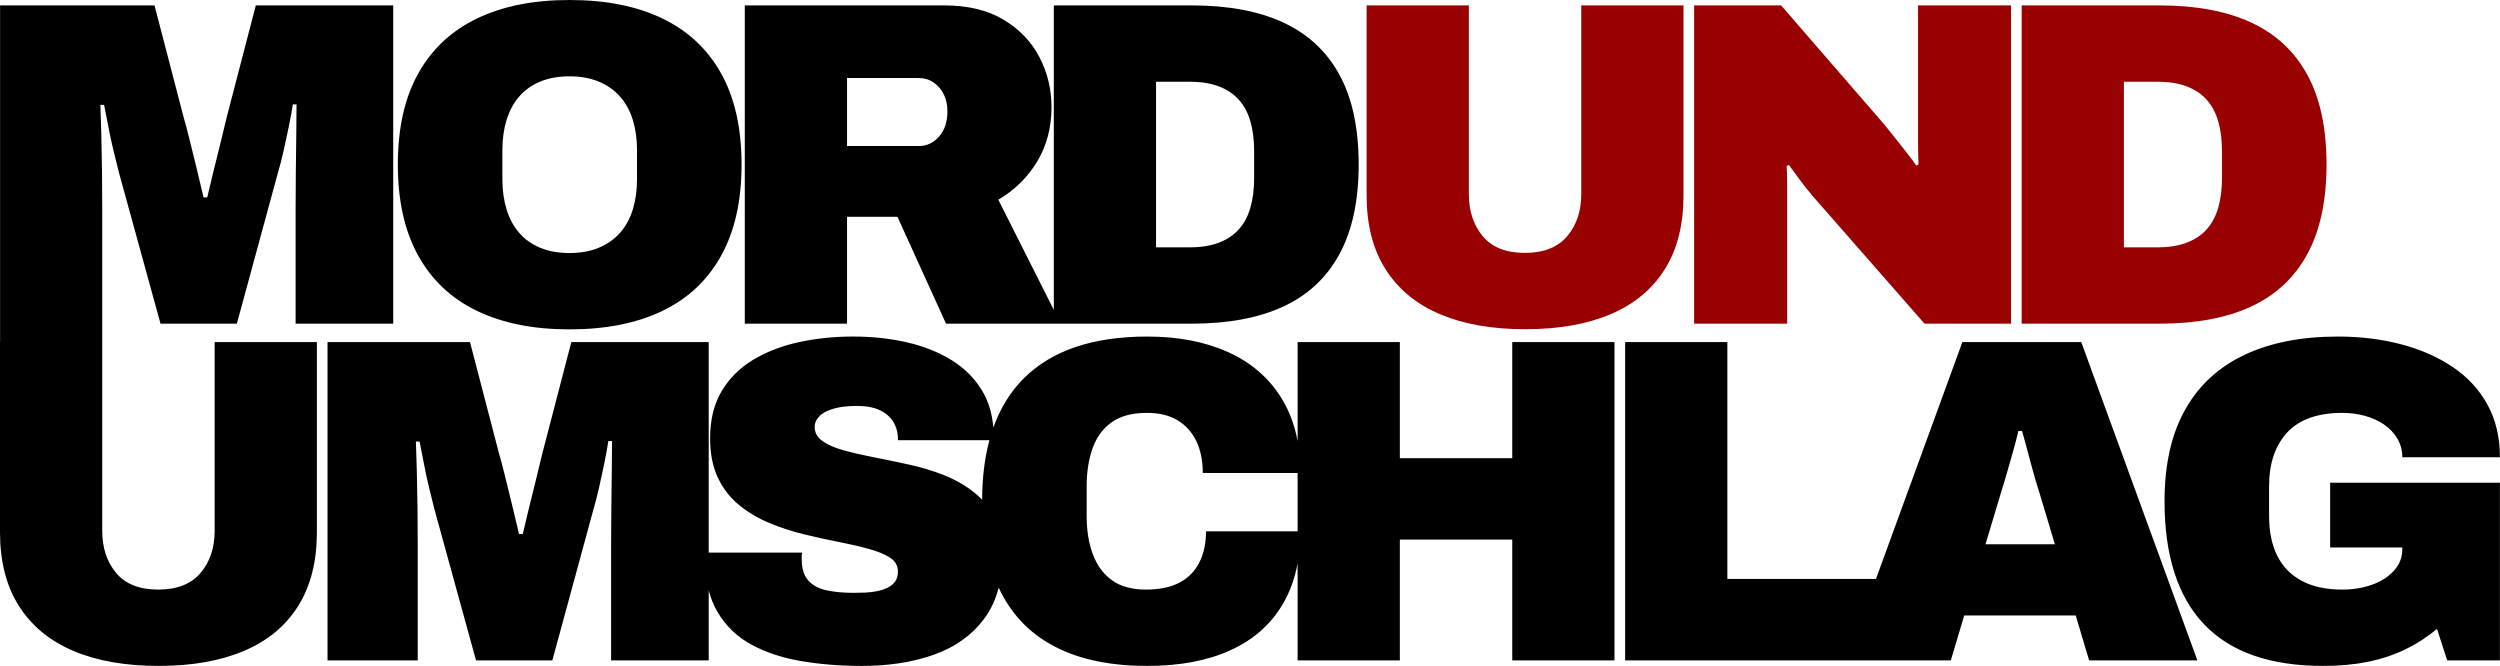 <?xml version="1.0" encoding="UTF-8"?>
<svg width="6485px" height="1728px" viewBox="0 0 6485 1728" version="1.1" xmlns="http://www.w3.org/2000/svg" xmlns:xlink="http://www.w3.org/1999/xlink">
    <!-- Generator: Sketch 52.6 (67491) - http://www.bohemiancoding.com/sketch -->
    <title>muu-logo-rgb-black@3x</title>
    <desc>Created with Sketch.</desc>
    <g id="Page-1" stroke="none" stroke-width="1" fill="none" fill-rule="evenodd">
        <g id="Artboard" transform="translate(-86550, -45887)">
            <g id="muu-logo-rgb-black" transform="translate(86550, 45887)">
                <g id="Group-5">
                    <path d="M0.2,887.4 L0.2,14 L400.8,14 L476.4,304.4 C479.6,314.8 484.2,332 490.2,356 C496.2,380 502.6,406 509.4,434 C516.2,462 522.4,488 528,512 L537.6,512 C541.6,494.4 546.6,473.4 552.6,449 C558.6,424.6 564.8,399.6 571.2,374 C577.6,348.4 583.2,325.2 588,304.4 L663.6,14 L1020,14 L1020,839.6 L766.8,839.6 L766.8,542 C766.8,510 767,477 767.4,443 C767.8,409 768.2,376.8 768.6,346.4 C769,316 769.2,290.8 769.2,270.8 L759.6,270.8 C757.2,286.8 753.8,305.6 749.4,327.2 C745,348.8 740.4,370.2 735.6,391.4 C730.8,412.6 726,431.2 721.2,447.2 L614.4,839.6 L416.4,839.6 L308.4,447.2 C304.4,431.2 299.8,412.6 294.6,391.4 C289.4,370.2 284.8,348.8 280.8,327.2 C276.8,305.6 273.2,287.2 270,272 L260.4,272 C261.2,292 262,317.2 262.8,347.6 C263.6,378 264.2,410 264.6,443.6 C265,477.2 265.2,510 265.2,542 L265.2,887.4 L265.2,1377 C265.2,1421 277.2,1457.4 301.2,1486.2 C325.2,1515 361.6,1529.4 410.4,1529.4 C459.2,1529.4 495.8,1515 520.2,1486.2 C544.6,1457.4 556.8,1421 556.8,1377 L556.8,887.4 L822,887.4 L822,1380.6 C822,1456.6 805.8,1520.4 773.4,1572 C741,1623.6 694.2,1662.4 633,1688.4 C571.8,1714.4 498,1727.4 411.6,1727.4 C325.2,1727.4 251.4,1714.4 190.2,1688.4 C129,1662.4 82,1623.6 49.2,1572 C16.4,1520.4 -1.45519152e-11,1456.6 -1.45519152e-11,1380.6 L-1.45519152e-11,887.4 L0.2,887.4 Z M4866.251,1501.8 L5090.4,887.4 L5398.8,887.4 L5700,1713 L5419.2,1713 L5384.4,1596.6 L5095.2,1596.6 L5060.4,1713 L4904.4,1713 L4215.6,1713 L4215.6,887.4 L4480.8,887.4 L4480.8,1501.8 L4866.251,1501.8 Z M3366,1144.129 L3366,887.4 L3631.2,887.4 L3631.2,1188.6 L3922.8,1188.6 L3922.8,887.4 L4188,887.4 L4188,1713 L3922.8,1713 L3922.8,1399.8 L3631.2,1399.8 L3631.2,1713 L3366,1713 L3366,1461.334 C3358.562,1501.507 3345.362,1537.396 3326.4,1569 C3295.2,1621 3250,1660.4 3190.8,1687.2 C3131.6,1714 3060,1727.4 2976,1727.4 C2882.4,1727.4 2803.8,1711.4 2740.2,1679.4 C2676.6,1647.4 2628.6,1599.6 2596.2,1536 C2594.259,1532.19 2592.376,1528.326 2590.552,1524.409 C2582.713,1555.063 2570.196,1581.927 2553,1605 C2521.4,1647.4 2478.2,1678.4 2423.4,1698 C2368.6,1717.6 2306.4,1727.4 2236.8,1727.4 C2180,1727.4 2127,1723.2 2077.8,1714.8 C2028.6,1706.4 1985.4,1692 1948.2,1671.6 C1911,1651.2 1881.8,1622.8 1860.6,1586.4 C1851.048,1570 1843.648,1551.691 1838.4,1531.475 L1838.4,1713 L1585.2,1713 L1585.2,1415.4 C1585.2,1383.4 1585.4,1350.4 1585.8,1316.4 C1586.2,1282.4 1586.6,1250.2 1587,1219.8 C1587.4,1189.4 1587.6,1164.2 1587.6,1144.2 L1578,1144.2 C1575.6,1160.2 1572.2,1179 1567.8,1200.6 C1563.4,1222.2 1558.8,1243.6 1554,1264.8 C1549.2,1286 1544.4,1304.6 1539.6,1320.6 L1432.8,1713 L1234.8,1713 L1126.8,1320.6 C1122.8,1304.6 1118.2,1286 1113,1264.8 C1107.8,1243.6 1103.2,1222.2 1099.2,1200.6 C1095.2,1179 1091.6,1160.6 1088.4,1145.4 L1078.8,1145.4 C1079.6,1165.4 1080.4,1190.6 1081.2,1221 C1082,1251.4 1082.6,1283.4 1083,1317 C1083.4,1350.6 1083.6,1383.4 1083.6,1415.4 L1083.6,1713 L849.6,1713 L849.6,887.4 L1219.2,887.4 L1294.8,1177.8 C1298,1188.2 1302.6,1205.4 1308.6,1229.4 C1314.6,1253.4 1321,1279.4 1327.8,1307.4 C1334.6,1335.4 1340.8,1361.4 1346.4,1385.4 L1356,1385.4 C1360,1367.8 1365,1346.8 1371,1322.4 C1377,1298 1383.2,1273 1389.6,1247.4 C1396,1221.8 1401.6,1198.6 1406.4,1177.8 L1482,887.4 L1838.4,887.4 L1838.4,1433.4 L2080.8,1433.4 C2080,1436.6 2079.6,1439.6 2079.6,1442.4 L2079.6,1450.2 C2079.6,1474.2 2085.2,1492.6 2096.4,1505.4 C2107.6,1518.2 2123.4,1526.8 2143.8,1531.2 C2164.2,1535.6 2187.2,1537.8 2212.8,1537.8 C2222.4,1537.8 2232.6,1537.6 2243.4,1537.2 C2254.2,1536.8 2264.6,1535.6 2274.6,1533.6 C2284.6,1531.6 2293.8,1528.6 2302.2,1524.6 C2310.6,1520.6 2317.2,1515.2 2322,1508.4 C2326.8,1501.6 2329.2,1493 2329.2,1482.6 C2329.2,1467.4 2322.4,1455.4 2308.8,1446.6 C2295.2,1437.8 2276.8,1430.2 2253.6,1423.8 C2230.4,1417.4 2204.4,1411.4 2175.6,1405.8 C2146.8,1400.2 2116.8,1393.6 2085.6,1386 C2054.4,1378.4 2024.4,1368.6 1995.6,1356.6 C1966.8,1344.6 1940.8,1329.2 1917.6,1310.4 C1894.4,1291.6 1876,1268 1862.4,1239.6 C1848.8,1211.2 1842,1177 1842,1137 C1842,1089 1852,1048.2 1872,1014.6 C1892,981 1919.4,953.8 1954.2,933 C1989,912.2 2028.6,897 2073,887.4 C2117.4,877.8 2164,873 2212.8,873 C2262.4,873 2309,878 2352.6,888 C2396.2,898 2434.8,913.4 2468.4,934.2 C2502,955 2528.4,981.4 2547.6,1013.4 C2564.095,1040.892 2573.8,1072.812 2576.714,1109.16 C2594.791,1058.441 2621.286,1015.721 2656.2,981 C2728.6,909 2835.199,873 2976,873 C3056,873 3125.8,886.4 3185.4,913.2 C3245,940 3291.2,979.8 3324,1032.6 C3344.253,1065.202 3358.253,1102.378 3366,1144.129 Z M3366,1227 L3120,1227 C3120,1195 3114.4,1167.4 3103.2,1144.2 C3092,1121 3075.8,1103 3054.6,1090.2 C3033.4,1077.4 3006.8,1071 2974.8,1071 C2937.2,1071 2907,1079 2884.2,1095 C2861.4,1111 2844.8,1133.4 2834.4,1162.2 C2824,1191 2818.8,1224.2 2818.8,1261.8 L2818.8,1338.6 C2818.8,1376.2 2824.2,1409.4 2835,1438.2 C2845.8,1467 2862.4,1489.4 2884.8,1505.4 C2907.2,1521.4 2936.4,1529.4 2972.4,1529.4 C3007.6,1529.4 3036.6,1523.4 3059.4,1511.4 C3082.2,1499.4 3099.4,1482 3111,1459.2 C3122.6,1436.4 3128.4,1409.4 3128.4,1378.2 L3366,1378.2 L3366,1227 Z M2547.609,1296.269 C2547.885,1239.045 2554.195,1187.555 2566.539,1141.8 L2329.2,1141.8 L2329.2,1137 C2329.2,1122.6 2325.6,1109 2318.4,1096.2 C2311.2,1083.4 2299.8,1073 2284.2,1065 C2268.6,1057 2248,1053 2222.4,1053 C2198.4,1053 2178.2,1055.4 2161.8,1060.2 C2145.4,1065 2133.2,1071.6 2125.2,1080 C2117.2,1088.4 2113.2,1097.4 2113.2,1107 C2113.2,1122.2 2120,1134.6 2133.6,1144.2 C2147.2,1153.8 2165.6,1161.8 2188.8,1168.2 C2212,1174.6 2238,1180.6 2266.8,1186.2 C2295.6,1191.8 2325.6,1198 2356.8,1204.8 C2388,1211.6 2418,1220.6 2446.8,1231.8 C2475.6,1243 2501.6,1257.6 2524.8,1275.6 C2533.003,1281.965 2540.606,1288.854 2547.609,1296.269 Z M5150.4,1411.8 L5330.4,1411.8 L5290.8,1279.8 C5287.6,1270.2 5284,1258.6 5280,1245 C5276,1231.4 5272,1217 5268,1201.8 C5264,1186.6 5260,1171.6 5256,1156.8 C5252,1142 5248.4,1129 5245.2,1117.8 L5235.6,1117.8 C5232.4,1132.2 5228.2,1148.6 5223,1167 C5217.8,1185.4 5212.4,1204.4 5206.8,1224 C5201.2,1243.6 5195.6,1262.2 5190,1279.8 L5150.4,1411.8 Z M6026.4,1727.4 C5888.799,1727.4 5785.8,1691.4 5717.4,1619.4 C5649,1547.4 5614.8,1441.001 5614.8,1300.2 C5614.8,1205.8 5632.4,1127 5667.6,1063.8 C5702.8,1000.6 5754,953 5821.2,921 C5888.4,889 5969.6,873 6064.8,873 C6122.4,873 6176.6,879.6 6227.4,892.8 C6278.2,906 6323,925.6 6361.8,951.6 C6400.6,977.6 6430.8,1010.2 6452.4,1049.4 C6474,1088.6 6484.8,1134.2 6484.8,1186.2 L6231.6,1186.2 C6231.6,1168.6 6227.4,1152.6 6219,1138.2 C6210.6,1123.8 6199.2,1111.6 6184.8,1101.6 C6170.4,1091.6 6153.8,1084 6135,1078.8 C6116.2,1073.6 6096.4,1071 6075.6,1071 C6044.4,1071 6016.8,1075.2 5992.8,1083.6 C5968.8,1092 5949,1104.6 5933.4,1121.4 C5917.8,1138.2 5906,1158.2 5898,1181.4 C5890,1204.6 5886,1231.4 5886,1261.8 L5886,1338.6 C5886,1378.6 5893,1412.8 5907,1441.2 C5921,1469.6 5942.2,1491.4 5970.6,1506.6 C5999,1521.8 6034,1529.4 6075.6,1529.4 C6103.6,1529.4 6129.4,1525.2 6153,1516.8 C6176.6,1508.4 6195.6,1496.2 6210,1480.2 C6224.4,1464.2 6231.6,1445.8 6231.6,1425 L6231.6,1420.2 L6044.4,1420.2 L6044.4,1252.2 L6484.8,1252.2 L6484.8,1713 L6348,1713 L6321.6,1631.4 C6296.8,1652.2 6269.6,1669.8 6240,1684.2 C6210.4,1698.6 6178,1709.4 6142.8,1716.6 C6107.6,1723.8 6068.8,1727.4 6026.4,1727.4 Z" id="Combined-Shape" fill="#000000"></path>
                    <path d="M3956.6,854 C3870.2,854 3796.4,841 3735.2,815 C3674,789 3627,750.2 3594.2,698.6 C3561.4,647 3545,583.2 3545,507.2 L3545,14 L3810.2,14 L3810.2,503.6 C3810.2,547.6 3822.2,584 3846.2,612.8 C3870.2,641.6 3906.6,656 3955.4,656 C4004.2,656 4040.8,641.6 4065.2,612.8 C4089.6,584 4101.8,547.6 4101.8,503.6 L4101.8,14 L4367,14 L4367,507.2 C4367,583.2 4350.8,647 4318.4,698.6 C4286,750.2 4239.2,789 4178,815 C4116.8,841 4043,854 3956.6,854 Z M4394.6,839.6 L4394.6,14 L4620.2,14 L4877,310.4 C4884.2,318.4 4893.8,330 4905.8,345.2 C4917.8,360.4 4930,375.8 4942.4,391.4 C4954.8,407 4964.2,419.6 4970.6,429.2 L4976.6,426.8 C4975.8,404.4 4975.4,382.2 4975.4,360.2 L4975.4,14 L5216.6,14 L5216.6,839.6 L4992.2,839.6 L4703,509.6 C4689.4,493.6 4677.8,479 4668.2,465.8 C4658.6,452.6 4649.4,440 4640.6,428 L4634.6,430.4 C4635.4,445.6 4635.8,460.8 4635.8,476 L4635.8,839.6 L4394.6,839.6 Z M5244.2,839.6 L5244.2,14 L5601.8,14 C5696.2,14 5775.4,28.8 5839.4,58.4 C5903.4,88 5952,133.2 5985.2,194 C6018.4,254.8 6035,332.4 6035,426.8 C6035,520.4 6018.4,597.8 5985.2,659 C5952,720.2 5903.4,765.6 5839.4,795.2 C5775.4,824.8 5696.2,839.6 5601.8,839.6 L5244.2,839.6 Z M5509.4,641.6 L5597,641.6 C5625.8,641.6 5650.8,637.6 5672,629.6 C5693.2,621.6 5710.6,610 5724.2,594.8 C5737.8,579.6 5747.8,560.8 5754.2,538.4 C5760.6,516 5763.8,490.8 5763.8,462.8 L5763.8,390.8 C5763.8,362.8 5760.6,337.6 5754.2,315.2 C5747.8,292.8 5737.8,274 5724.2,258.8 C5710.6,243.6 5693.2,232 5672,224 C5650.8,216 5625.8,212 5597,212 L5509.4,212 L5509.4,641.6 Z" id="UND-Copy" fill="#980002"></path>
                    <path d="M1477.2,854.4 C1383.6,854.4 1303.6,838.4 1237.2,806.4 C1170.8,774.4 1120,726.6 1084.8,663 C1049.6,599.4 1032,520.8 1032,427.2 C1032,332.8 1049.6,254 1084.8,190.8 C1120,127.6 1170.8,80 1237.2,48 C1303.6,16 1383.6,-3.63797881e-12 1477.2,-3.63797881e-12 C1571.6,-3.63797881e-12 1652,16 1718.4,48 C1784.8,80 1835.6,127.6 1870.8,190.8 C1906,254 1923.6,332.8 1923.6,427.2 C1923.6,520.8 1906,599.4 1870.8,663 C1835.6,726.6 1784.8,774.4 1718.4,806.4 C1652,838.4 1571.6,854.4 1477.2,854.4 Z M1477.2,656.4 C1506,656.4 1531.4,651.8 1553.4,642.6 C1575.4,633.4 1593.8,620.4 1608.6,603.6 C1623.4,586.8 1634.4,566.6 1641.6,543 C1648.8,519.4 1652.4,493.6 1652.4,465.6 L1652.4,388.8 C1652.4,360.8 1648.8,335 1641.6,311.4 C1634.4,287.8 1623.4,267.6 1608.6,250.8 C1593.8,234 1575.4,221 1553.4,211.8 C1531.4,202.6 1506,198 1477.2,198 C1448.4,198 1423,202.6 1401,211.8 C1379,221 1360.8,234 1346.4,250.8 C1332,267.6 1321.2,287.8 1314,311.4 C1306.8,335 1303.2,360.8 1303.2,388.8 L1303.2,465.6 C1303.2,493.6 1306.8,519.4 1314,543 C1321.2,566.6 1332,586.8 1346.4,603.6 C1360.8,620.4 1379,633.4 1401,642.6 C1423,651.8 1448.4,656.4 1477.2,656.4 Z" id="Combined-Shape-Copy-5" fill="#000000"></path>
                    <path d="M2733.6,803.867 L2733.6,14 L3091.2,14 C3185.6,14 3264.8,28.8 3328.8,58.4 C3392.8,88 3441.4,133.2 3474.6,194 C3507.8,254.8 3524.4,332.4 3524.4,426.8 C3524.4,520.4 3507.8,597.8 3474.6,659 C3441.4,720.2 3392.8,765.6 3328.8,795.2 C3264.8,824.8 3185.6,839.6 3091.2,839.6 L2751.6,839.6 L2454,839.6 L2328,562.4 L2197.2,562.4 L2197.2,839.6 L1932,839.6 L1932,14 L2449.2,14 C2510.8,14 2562.2,26.4 2603.4,51.2 C2644.6,76 2675.6,108.4 2696.4,148.4 C2717.2,188.4 2727.6,231.6 2727.6,278 C2727.6,330.8 2715.2,377.8 2690.4,419 C2665.6,460.2 2632,493.2 2589.6,518 L2733.6,803.867 Z M2197.2,378.8 L2383.2,378.8 C2404,378.8 2421.6,370.6 2436,354.2 C2450.4,337.8 2457.6,316 2457.6,288.8 C2457.6,272 2454.4,257.2 2448,244.4 C2441.6,231.6 2432.8,221.4 2421.6,213.8 C2410.4,206.2 2397.6,202.4 2383.2,202.4 L2197.2,202.4 L2197.2,378.8 Z M2998.8,641.6 L3086.4,641.6 C3115.2,641.6 3140.2,637.6 3161.4,629.6 C3182.6,621.6 3200,610 3213.6,594.8 C3227.2,579.6 3237.2,560.8 3243.6,538.4 C3250,516 3253.2,490.8 3253.2,462.8 L3253.2,390.8 C3253.2,362.8 3250,337.6 3243.6,315.2 C3237.2,292.8 3227.2,274 3213.6,258.8 C3200,243.6 3182.6,232 3161.4,224 C3140.2,216 3115.2,212 3086.4,212 L2998.8,212 L2998.8,641.6 Z" id="Combined-Shape-Copy-6" fill="#000000"></path>
                </g>
            </g>
        </g>
    </g>
</svg>